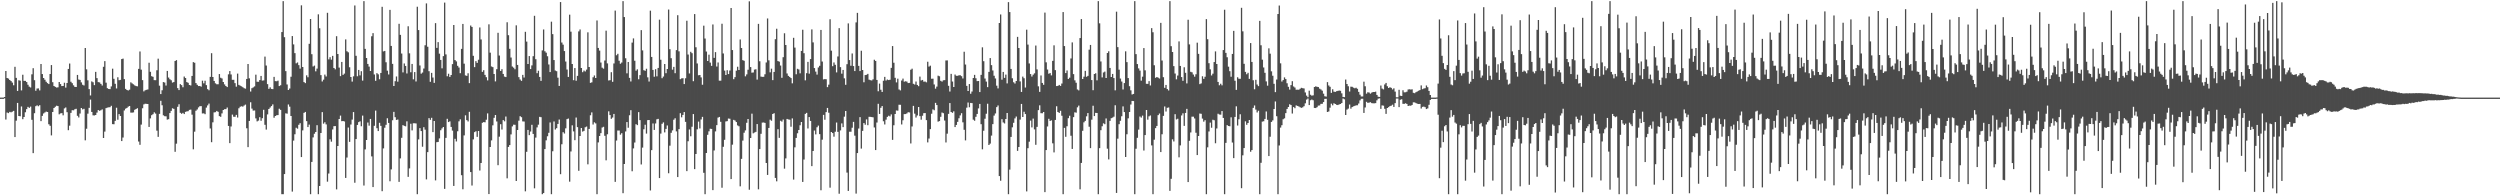 <?xml version="1.0" encoding="UTF-8"?>
<svg xmlns="http://www.w3.org/2000/svg" width="1920" height="150">
  <path d="M0 74.956h1v1.000H0zM1 74.947h1v1.000H1zM2 74.959h1v1.000H2zM3 74.495h1v1.000H3zM4 54.517h1v37.269H4zM5 59.885h1v26.532H5zM6 60.363h1v26.542H6zM7 61.431h1v24.485H7zM8 62.264h1v23.998H8zM9 63.440h1v22.323H9zM10 65.507h1v19.620H10zM11 51.286h1v53.981H11zM12 59.795h1v32.884H12zM13 69.849h1v9.200H13zM14 61.650h1v27.435H14zM15 61.975h1v27.308H15zM16 69.408h1v12.348H16zM17 57.406h1v34.123H17zM18 62.100h1v27.762H18zM19 62.099h1v24.143H19zM20 63.035h1v20.767H20zM21 65.060h1v17.034H21zM22 66.545h1v16.314H22zM23 67.163h1v14.704H23zM24 57.074h1v34.946H24zM25 52.389h1v65.226H25zM26 61.609h1v25.314H26zM27 69.687h1v11.899H27zM28 68.020h1v12.869H28zM29 67.894h1v13.743H29zM30 69.420h1v11.358H30zM31 49.175h1v43.879H31zM32 56.908h1v32.081H32zM33 59.929h1v27.197H33zM34 61.225h1v25.146H34zM35 62.751h1v22.976H35zM36 63.845h1v22.162H36zM37 64.568h1v30.855H37zM38 56.813h1v39.814H38zM39 49.995h1v53.979H39zM40 63.142h1v22.872H40zM41 66.028h1v16.902H41zM42 66.690h1v15.283H42zM43 67.238h1v13.940H43zM44 67.077h1v14.374H44zM45 62.955h1v24.838H45zM46 64.541h1v22.564H46zM47 66.095h1v20.791H47zM48 65.998h1v22.562H48zM49 63.525h1v19.704H49zM50 67.302h1v15.248H50zM51 63.746h1v22.416H51zM52 52.946h1v47.031H52zM53 48.804h1v47.706H53zM54 62.767h1v23.903H54zM55 63.922h1v20.730H55zM56 65.510h1v19.229H56zM57 66.738h1v17.203H57zM58 66.828h1v16.716H58zM59 57.567h1v31.355H59zM60 61.058h1v29.163H60zM61 61.414h1v25.788H61zM62 63.282h1v19.654H62zM63 65.065h1v18.944H63zM64 65.641h1v17.937H64zM65 36.843h1v70.912H65zM66 53.247h1v45.631H66zM67 61.701h1v25.572H67zM68 68.456h1v14.360H68zM69 73.341h1v3.161H69zM70 62.508h1v23.474H70zM71 63.176h1v25.374H71zM72 65.362h1v23.302H72zM73 55.199h1v33.115H73zM74 60.025h1v26.432H74zM75 63.065h1v21.474H75zM76 63.264h1v21.824H76zM77 64.414h1v20.263H77zM78 65.700h1v18.309H78zM79 51.314h1v54.689H79zM80 46.963h1v54.129H80zM81 63.479h1v19.579H81zM82 67.729h1v14.886H82zM83 68.332h1v14.106H83zM84 68.432h1v13.905H84zM85 66.336h1v14.934H85zM86 52.725h1v42.607H86zM87 60.534h1v34.910H87zM88 64.369h1v28.442H88zM89 67.920h1v14.844H89zM90 59.342h1v32.593H90zM91 61.589h1v26.049H91zM92 61.334h1v27.729H92zM93 45.383h1v62.950H93zM94 45.028h1v60.624H94zM95 60.758h1v24.096H95zM96 68.262h1v15.204H96zM97 69.108h1v13.804H97zM98 69.484h1v12.459H98zM99 68.850h1v12.546H99zM100 63.240h1v23.230H100zM101 64.057h1v22.478H101zM102 64.781h1v21.522H102zM103 65.592h1v18.747H103zM104 66.117h1v17.620H104zM105 66.327h1v16.792H105zM106 52.880h1v55.814H106zM107 39.543h1v71.673H107zM108 53.515h1v42.182H108zM109 61.549h1v21.591H109zM110 70.212h1v9.973H110zM111 69.314h1v10.329H111zM112 68.981h1v10.813H112zM113 68.714h1v11.155H113zM114 48.165h1v49.324H114zM115 55.162h1v35.789H115zM116 58.531h1v29.938H116zM117 58.990h1v28.722H117zM118 61.528h1v24.746H118zM119 61.593h1v25.676H119zM120 53.946h1v46.406H120zM121 45.043h1v60.063H121zM122 65.817h1v21.620H122zM123 72.220h1v5.214H123zM124 69.321h1v11.531H124zM125 63.049h1v25.552H125zM126 63.396h1v25.840H126zM127 65.665h1v23.689H127zM128 54.474h1v37.374H128zM129 59.548h1v31.990H129zM130 60.873h1v25.945H130zM131 61.624h1v23.525H131zM132 63.424h1v19.732H132zM133 63.029h1v20.590H133zM134 46.828h1v69.775H134zM135 46.170h1v64.152H135zM136 67.666h1v14.362H136zM137 69.159h1v10.907H137zM138 64.617h1v21.993H138zM139 65.403h1v22.003H139zM140 67.041h1v19.634H140zM141 58.779h1v28.839H141zM142 59.922h1v26.001H142zM143 63.034h1v22.502H143zM144 63.616h1v21.774H144zM145 65.285h1v19.073H145zM146 65.641h1v18.510H146zM147 58.340h1v29.718H147zM148 47.717h1v66.970H148zM149 48.186h1v52.917H149zM150 63.812h1v21.249H150zM151 65.124h1v18.925H151zM152 66.093h1v16.382H152zM153 66.071h1v15.505H153zM154 66.536h1v14.959H154zM155 61.953h1v25.174H155zM156 63.983h1v23.039H156zM157 62.014h1v25.711H157zM158 65.382h1v17.233H158zM159 68.447h1v12.476H159zM160 69.330h1v10.219H160zM161 59.026h1v39.617H161zM162 40.862h1v68.361H162zM163 59.149h1v34.819H163zM164 62.136h1v24.177H164zM165 64.010h1v22.140H165zM166 64.709h1v20.494H166zM167 64.699h1v21.149H167zM168 56.882h1v32.322H168zM169 59.723h1v29.964H169zM170 60.244h1v26.834H170zM171 62.987h1v21.474H171zM172 64.818h1v19.066H172zM173 66.063h1v17.733H173zM174 66.858h1v15.739H174zM175 57.107h1v39.587H175zM176 54.570h1v55.370H176zM177 57.195h1v39.914H177zM178 61.299h1v26.718H178zM179 61.285h1v28.362H179zM180 63.859h1v25.855H180zM181 66.539h1v21.701H181zM182 56.544h1v33.748H182zM183 65.200h1v17.938H183zM184 65.773h1v16.211H184zM185 66.309h1v15.278H185zM186 66.961h1v14.956H186zM187 67.743h1v13.324H187zM188 68.082h1v12.269H188zM189 60.598h1v37.922H189zM190 49.130h1v63.876H190zM191 60.150h1v32.720H191zM192 70.274h1v8.278H192zM193 67.727h1v15.696H193zM194 67.141h1v17.781H194zM195 66.350h1v18.507H195zM196 57.340h1v33.583H196zM197 62.778h1v30.441H197zM198 62.841h1v29.776H198zM199 61.475h1v28.525H199zM200 58.316h1v34.433H200zM201 61.879h1v28.923H201zM202 61.760h1v22.543H202zM203 43.495h1v52.350H203zM204 50.307h1v49.238H204zM205 64.593h1v23.258H205zM206 68.231h1v15.485H206zM207 67.071h1v15.518H207zM208 68.285h1v13.198H208zM209 68.473h1v11.725H209zM210 59.024h1v31.373H210zM211 62.307h1v26.782H211zM212 62.431h1v26.080H212zM213 61.975h1v26.373H213zM214 66.116h1v17.373H214zM215 65.464h1v18.912H215zM216 24.604h1v124.538H216zM217 0.858h1v148.283H217zM218 28.593h1v105.085H218zM219 54.632h1v32.424H219zM220 64.882h1v22.391H220zM221 69.098h1v11.114H221zM222 67.979h1v13.951H222zM223 58.910h1v30.194H223zM224 27.692h1v119.450H224zM225 34.085h1v73.881H225zM226 40.793h1v62.331H226zM227 48.643h1v49.476H227zM228 47.986h1v50.823H228zM229 50.035h1v45.800H229zM230 52.707h1v41.892H230zM231 4.075h1v116.564H231zM232 51.433h1v48.696H232zM233 63.052h1v23.633H233zM234 63.854h1v22.129H234zM235 57.852h1v35.181H235zM236 59.349h1v38.220H236zM237 33.655h1v62.057H237zM238 14.612h1v134.529H238zM239 41.618h1v82.742H239zM240 51.050h1v54.485H240zM241 50.391h1v52.337H241zM242 54.807h1v46.551H242zM243 52.666h1v43.496H243zM244 11.029h1v138.113H244zM245 21.706h1v121.121H245zM246 57.696h1v44.473H246zM247 62.582h1v23.557H247zM248 61.181h1v33.791H248zM249 57.307h1v36.604H249zM250 58.745h1v36.805H250zM251 9.822h1v129.698H251zM252 45.633h1v87.617H252zM253 43.922h1v63.108H253zM254 45.807h1v62.983H254zM255 42.896h1v56.557H255zM256 52.232h1v44.689H256zM257 53.271h1v43.540H257zM258 27.823h1v117.640H258zM259 41.476h1v70.659H259zM260 51.930h1v39.448H260zM261 58.460h1v30.320H261zM262 47.555h1v45.548H262zM263 57.493h1v35.449H263zM264 56.550h1v36.751H264zM265 30.278h1v106.372H265zM266 39.354h1v81.625H266zM267 40.187h1v57.740H267zM268 51.670h1v57.283H268zM269 59.156h1v36.473H269zM270 62.695h1v29.174H270zM271 58.616h1v27.437H271zM272 4.219h1v136.110H272zM273 42.849h1v63.948H273zM274 58.558h1v37.408H274zM275 53.732h1v40.058H275zM276 57.891h1v35.301H276zM277 54.692h1v42.264H277zM278 61.904h1v26.868H278zM279 0.858h1v141.617H279zM280 37.533h1v77.230H280zM281 44.535h1v63.008H281zM282 49.103h1v44.980H282zM283 51.128h1v45.392H283zM284 54.553h1v36.802H284zM285 27.871h1v92.220H285zM286 25.426h1v118.218H286zM287 57.191h1v39.447H287zM288 62.077h1v22.873H288zM289 56.171h1v42.284H289zM290 57.101h1v43.538H290zM291 60.900h1v33.421H291zM292 56.017h1v40.673H292zM293 5.198h1v141.639H293zM294 39.463h1v74.526H294zM295 39.108h1v58.969H295zM296 47.842h1v48.009H296zM297 54.263h1v36.551H297zM298 57.181h1v37.208H298zM299 7.589h1v131.637H299zM300 35.268h1v94.847H300zM301 49.070h1v43.313H301zM302 66.041h1v19.849H302zM303 62.361h1v27.643H303zM304 58.710h1v33.415H304zM305 62.724h1v29.076H305zM306 18.264h1v121.390H306zM307 26.796h1v94.869H307zM308 41.102h1v64.716H308zM309 55.612h1v40.473H309zM310 48.742h1v47.922H310zM311 50.622h1v46.397H311zM312 56.405h1v36.767H312zM313 20.184h1v115.666H313zM314 40.955h1v88.382H314zM315 55.501h1v39.547H315zM316 49.119h1v51.027H316zM317 60.904h1v33.768H317zM318 55.351h1v39.328H318zM319 62.562h1v32.244H319zM320 5.188h1v143.954H320zM321 23.099h1v83.984H321zM322 50.292h1v48.137H322zM323 56.568h1v44.079H323zM324 55.707h1v56.998H324zM325 52.644h1v45.059H325zM326 34.766h1v64.800H326zM327 2.600h1v135.193H327zM328 35.908h1v80.929H328zM329 54.675h1v36.046H329zM330 62.833h1v29.206H330zM331 55.953h1v34.503H331zM332 59.528h1v41.937H332zM333 63.662h1v29.285H333zM334 17.782h1v120.784H334zM335 36.755h1v72.450H335zM336 32.339h1v76.677H336zM337 41.235h1v65.041H337zM338 46.024h1v54.026H338zM339 52.498h1v46.120H339zM340 43.131h1v54.429H340zM341 1.979h1v143.088H341zM342 41.769h1v64.119H342zM343 58.567h1v32.685H343zM344 56.631h1v37.122H344zM345 59.062h1v34.104H345zM346 57.587h1v39.876H346zM347 49.261h1v51.028H347zM348 19.209h1v123.601H348zM349 46.140h1v60.482H349zM350 47.171h1v61.475H350zM351 50.514h1v50.302H351zM352 51.869h1v41.308H352zM353 56.222h1v35.400H353zM354 37.555h1v96.996H354zM355 18.358h1v126.975H355zM356 48.873h1v55.104H356zM357 57.930h1v30.651H357zM358 58.274h1v33.993H358zM359 56.293h1v36.998H359zM360 63.860h1v21.986H360zM361 19.605h1v112.525H361zM362 20.661h1v121.845H362zM363 42.852h1v64.189H363zM364 51.577h1v49.895H364zM365 46.944h1v53.855H365zM366 48.287h1v56.823H366zM367 45.871h1v54.732H367zM368 21.108h1v109.878H368zM369 30.304h1v94.885H369zM370 55.177h1v39.140H370zM371 53.936h1v39.805H371zM372 57.484h1v36.490H372zM373 59.295h1v32.684H373zM374 61.722h1v25.370H374zM375 18.688h1v130.374H375zM376 40.437h1v72.472H376zM377 51.046h1v56.791H377zM378 51.567h1v44.713H378zM379 56.829h1v33.638H379zM380 62.524h1v25.776H380zM381 53.144h1v40.139H381zM382 25.189h1v101.704H382zM383 42.660h1v62.321H383zM384 54.460h1v40.923H384zM385 53.125h1v46.380H385zM386 56.786h1v35.438H386zM387 58.851h1v34.314H387zM388 59.176h1v30.343H388zM389 17.095h1v119.880H389zM390 27.033h1v85.824H390zM391 37.493h1v73.912H391zM392 44.163h1v59.074H392zM393 51.107h1v45.971H393zM394 51.962h1v43.761H394zM395 53.200h1v42.640H395zM396 19.445h1v119.585H396zM397 49.848h1v49.971H397zM398 59.245h1v33.441H398zM399 61.064h1v28.177H399zM400 62.097h1v27.923H400zM401 57.479h1v35.774H401zM402 59.522h1v33.791H402zM403 24.410h1v122.551H403zM404 31.969h1v84.604H404zM405 49.143h1v50.666H405zM406 43.083h1v60.704H406zM407 53.026h1v47.974H407zM408 50.213h1v45.632H408zM409 43.149h1v59.724H409zM410 12.114h1v132.514H410zM411 45.448h1v60.219H411zM412 56.209h1v41.634H412zM413 54.326h1v41.415H413zM414 59.062h1v30.667H414zM415 62.114h1v27.877H415zM416 38.697h1v110.445H416zM417 22.619h1v125.636H417zM418 39.378h1v75.126H418zM419 40.434h1v67.335H419zM420 43.224h1v61.407H420zM421 49.519h1v52.477H421zM422 55.334h1v38.743H422zM423 16.659h1v132.483H423zM424 26.225h1v89.959H424zM425 46.108h1v47.190H425zM426 54.192h1v45.263H426zM427 54.672h1v43.776H427zM428 59.650h1v35.537H428zM429 66.014h1v25.762H429zM430 1.588h1v132.194H430zM431 32.652h1v78.150H431zM432 34.302h1v67.219H432zM433 39.224h1v63.314H433zM434 47.262h1v51.282H434zM435 53.398h1v38.101H435zM436 59.097h1v31.932H436zM437 11.258h1v128.256H437zM438 24.344h1v91.981H438zM439 49.176h1v47.085H439zM440 61.599h1v39.335H440zM441 52.264h1v55.427H441zM442 62.007h1v28.278H442zM443 58.244h1v39.373H443zM444 24.117h1v107.083H444zM445 22.652h1v81.775H445zM446 52.244h1v46.035H446zM447 55.474h1v45.603H447zM448 54.172h1v46.338H448zM449 54.895h1v42.847H449zM450 53.467h1v43.726H450zM451 24.809h1v101.393H451zM452 51.459h1v47.555H452zM453 63.648h1v24.898H453zM454 63.224h1v23.116H454zM455 59.355h1v36.282H455zM456 57.948h1v36.025H456zM457 59.895h1v34.865H457zM458 15.727h1v133.414H458zM459 36.833h1v72.548H459zM460 38.877h1v65.556H460zM461 48.002h1v54.246H461zM462 51.970h1v45.981H462zM463 52.748h1v44.649H463zM464 46.478h1v57.792H464zM465 23.568h1v99.571H465zM466 48.715h1v54.421H466zM467 61.780h1v23.723H467zM468 61.585h1v26.781H468zM469 55.457h1v35.784H469zM470 62.800h1v27.451H470zM471 48.740h1v38.769H471zM472 8.158h1v131.512H472zM473 42.433h1v65.476H473zM474 41.344h1v58.886H474zM475 46.656h1v53.589H475zM476 48.954h1v54.487H476zM477 48.041h1v54.233H477zM478 0.858h1v147.494H478zM479 13.118h1v112.812H479zM480 44.748h1v56.217H480zM481 56.299h1v37.429H481zM482 47.618h1v50.476H482zM483 59.816h1v28.699H483zM484 62.560h1v22.067H484zM485 32.743h1v98.768H485zM486 29.474h1v84.502H486zM487 46.621h1v62.826H487zM488 54.288h1v41.091H488zM489 53.242h1v42.875H489zM490 60.895h1v25.206H490zM491 57.689h1v34.593H491zM492 23.133h1v103.200H492zM493 38.687h1v74.686H493zM494 53.916h1v45.382H494zM495 54.357h1v41.446H495zM496 52.777h1v49.810H496zM497 59.379h1v32.859H497zM498 62.595h1v29.585H498zM499 8.194h1v138.076H499zM500 43.726h1v71.586H500zM501 53.698h1v41.129H501zM502 58.955h1v40.844H502zM503 53.128h1v41.683H503zM504 58.611h1v33.014H504zM505 52.195h1v39.109H505zM506 15.129h1v121.602H506zM507 45.882h1v56.726H507zM508 60.039h1v35.027H508zM509 58.781h1v35.197H509zM510 49.152h1v52.551H510zM511 56.240h1v42.755H511zM512 52.992h1v43.348H512zM513 7.339h1v125.748H513zM514 37.781h1v74.105H514zM515 44.710h1v57.303H515zM516 53.519h1v46.619H516zM517 51.339h1v40.642H517zM518 56.222h1v34.582H518zM519 38.515h1v62.376H519zM520 11.653h1v124.347H520zM521 39.434h1v59.747H521zM522 60.800h1v26.132H522zM523 60.209h1v29.891H523zM524 60.056h1v28.188H524zM525 64.567h1v21.520H525zM526 60.115h1v33.479H526zM527 15.906h1v115.523H527zM528 41.858h1v66.625H528zM529 56.403h1v43.007H529zM530 39.784h1v64.866H530zM531 40.833h1v56.480H531zM532 62.348h1v25.239H532zM533 10.818h1v119.096H533zM534 36.306h1v81.970H534zM535 48.727h1v50.607H535zM536 57.822h1v35.561H536zM537 57.619h1v41.025H537zM538 59.418h1v32.339H538zM539 65.059h1v24.720H539zM540 19.716h1v112.974H540zM541 29.569h1v119.572H541zM542 39.567h1v77.914H542zM543 46.873h1v56.677H543zM544 41.996h1v58.876H544zM545 48.054h1v50.815H545zM546 50.598h1v48.416H546zM547 18.787h1v127.233H547zM548 44.420h1v71.150H548zM549 40.049h1v60.888H549zM550 51.080h1v45.043H550zM551 47.968h1v42.355H551zM552 61.966h1v27.864H552zM553 61.961h1v31.584H553zM554 18.238h1v125.941H554zM555 41.050h1v71.704H555zM556 54.218h1v53.140H556zM557 57.594h1v35.700H557zM558 53.902h1v39.138H558zM559 56.863h1v34.188H559zM560 54.151h1v37.039H560zM561 6.130h1v131.419H561zM562 38.428h1v72.652H562zM563 60.815h1v31.239H563zM564 59.232h1v33.312H564zM565 54.279h1v39.462H565zM566 51.253h1v45.054H566zM567 53.741h1v43.210H567zM568 30.299h1v112.823H568zM569 36.852h1v85.148H569zM570 46.200h1v61.765H570zM571 46.672h1v55.243H571zM572 58.599h1v41.522H572zM573 57.123h1v37.163H573zM574 53.545h1v37.872H574zM575 1.033h1v144.699H575zM576 51.499h1v54.470H576zM577 55.793h1v31.478H577zM578 55.673h1v46.737H578zM579 53.479h1v48.325H579zM580 53.209h1v48.075H580zM581 61.124h1v34.161H581zM582 18.312h1v127.090H582zM583 47.069h1v67.405H583zM584 58.834h1v43.946H584zM585 59.010h1v35.136H585zM586 58.997h1v35.076H586zM587 57.041h1v37.346H587zM588 47.972h1v77.207H588zM589 14.172h1v120.154H589zM590 46.324h1v51.914H590zM591 55.528h1v36.398H591zM592 52.749h1v39.978H592zM593 61.530h1v26.027H593zM594 55.264h1v31.688H594zM595 30.084h1v106.571H595zM596 22.084h1v117.183H596zM597 46.876h1v52.371H597zM598 47.338h1v58.555H598zM599 50.351h1v42.368H599zM600 59.768h1v33.599H600zM601 43.920h1v47.859H601zM602 25.531h1v104.031H602zM603 34.580h1v87.082H603zM604 56.427h1v34.891H604zM605 58.266h1v33.462H605zM606 59.067h1v32.837H606zM607 59.973h1v37.352H607zM608 63.996h1v26.949H608zM609 29.035h1v108.924H609zM610 36.572h1v76.589H610zM611 57.054h1v48.879H611zM612 52.827h1v49.510H612zM613 53.330h1v46.487H613zM614 56.332h1v39.891H614zM615 39.102h1v54.593H615zM616 22.850h1v116.876H616zM617 40.861h1v81.666H617zM618 61.713h1v25.718H618zM619 56.208h1v30.484H619zM620 47.517h1v51.148H620zM621 56.589h1v33.312H621zM622 45.370h1v47.532H622zM623 22.557h1v105.021H623zM624 32.550h1v83.410H624zM625 52.255h1v48.013H625zM626 55.006h1v48.207H626zM627 57.276h1v40.444H627zM628 51.803h1v44.662H628zM629 50.539h1v52.459H629zM630 23.003h1v123.102H630zM631 47.248h1v60.035H631zM632 60.968h1v27.257H632zM633 60.714h1v31.256H633zM634 60.861h1v25.240H634zM635 66.923h1v15.988H635zM636 65.011h1v21.574H636zM637 14.795h1v129.345H637zM638 38.906h1v62.451H638zM639 50.835h1v51.385H639zM640 47.972h1v56.976H640zM641 49.765h1v51.409H641zM642 55.627h1v38.455H642zM643 43.358h1v57.927H643zM644 21.629h1v127.166H644zM645 51.540h1v48.600H645zM646 56.577h1v38.174H646zM647 53.734h1v43.923H647zM648 60.181h1v29.429H648zM649 65.142h1v20.100H649zM650 49.321h1v83.259H650zM651 17.993h1v128.627H651zM652 46.117h1v55.037H652zM653 50.502h1v50.662H653zM654 41.038h1v57.037H654zM655 50.747h1v42.861H655zM656 54.581h1v49.624H656zM657 17.203h1v131.496H657zM658 9.863h1v107.707H658zM659 50.563h1v48.153H659zM660 54.562h1v35.401H660zM661 38.968h1v75.136H661zM662 53.785h1v46.745H662zM663 63.161h1v31.345H663zM664 57.649h1v38.147H664zM665 57.457h1v34.227H665zM666 56.713h1v39.426H666zM667 61.179h1v28.509H667zM668 61.598h1v28.137H668zM669 61.788h1v28.140H669zM670 60.925h1v29.193H670zM671 45.861h1v52.038H671zM672 46.779h1v68.482H672zM673 61.414h1v32.673H673zM674 70.115h1v9.596H674zM675 64.202h1v23.293H675zM676 68.933h1v13.836H676zM677 70.610h1v10.858H677zM678 61.980h1v31.177H678zM679 59.043h1v36.535H679zM680 61.850h1v30.061H680zM681 61.103h1v28.673H681zM682 61.498h1v27.391H682zM683 61.254h1v28.125H683zM684 52.140h1v35.703H684zM685 35.389h1v72.051H685zM686 48.168h1v48.037H686zM687 59.732h1v27.822H687zM688 63.261h1v21.590H688zM689 60.432h1v24.555H689zM690 68.719h1v11.717H690zM691 69.421h1v11.069H691zM692 61.849h1v33.728H692zM693 60.386h1v31.959H693zM694 62.717h1v24.920H694zM695 62.430h1v25.154H695zM696 62.648h1v24.426H696zM697 63.779h1v22.376H697zM698 63.624h1v22.754H698zM699 53.539h1v56.656H699zM700 52.723h1v44.383H700zM701 64.347h1v16.976H701zM702 64.934h1v22.382H702zM703 62.639h1v27.633H703zM704 65.216h1v23.446H704zM705 66.223h1v15.936H705zM706 58.838h1v30.344H706zM707 61.790h1v30.102H707zM708 61.364h1v27.501H708zM709 62.719h1v24.235H709zM710 62.644h1v24.195H710zM711 63.220h1v29.057H711zM712 47.425h1v61.921H712zM713 51.144h1v55.229H713zM714 50.457h1v48.722H714zM715 60.449h1v26.906H715zM716 60.435h1v23.570H716zM717 64.885h1v19.787H717zM718 68.085h1v10.914H718zM719 66.534h1v14.135H719zM720 58.094h1v35.355H720zM721 58.571h1v34.405H721zM722 62.067h1v27.650H722zM723 62.653h1v23.797H723zM724 61.653h1v25.301H724zM725 61.520h1v31.036H725zM726 46.438h1v62.964H726zM727 46.386h1v56.289H727zM728 65.905h1v21.549H728zM729 70.321h1v8.853H729zM730 56.740h1v29.277H730zM731 62.641h1v24.016H731zM732 66.799h1v18.712H732zM733 57.255h1v40.316H733zM734 58.205h1v37.719H734zM735 58.194h1v35.419H735zM736 57.788h1v33.024H736zM737 57.805h1v30.798H737zM738 58.536h1v28.426H738zM739 60.256h1v33.717H739zM740 39.744h1v59.924H740zM741 49.564h1v58.273H741zM742 65.971h1v16.735H742zM743 69.875h1v8.895H743zM744 64.585h1v17.796H744zM745 71.973h1v7.098H745zM746 70.285h1v8.934H746zM747 59.901h1v31.993H747zM748 57.477h1v35.233H748zM749 60.108h1v29.610H749zM750 62.313h1v25.181H750zM751 62.203h1v21.052H751zM752 70.702h1v9.115H752zM753 57.518h1v37.878H753zM754 36.353h1v78.352H754zM755 46.995h1v53.405H755zM756 60.322h1v30.873H756zM757 62.647h1v24.701H757zM758 66.925h1v12.738H758zM759 55.206h1v56.156H759zM760 44.601h1v65.667H760zM761 50.038h1v54.084H761zM762 54.096h1v41.226H762zM763 58.174h1v30.610H763zM764 60.261h1v26.903H764zM765 65.795h1v16.503H765zM766 67.889h1v13.130H766zM767 17.658h1v117.555H767zM768 11.125h1v127.658H768zM769 61.189h1v30.368H769zM770 55.253h1v38.809H770zM771 59.783h1v35.056H771zM772 57.278h1v34.090H772zM773 64.039h1v22.748H773zM774 1.636h1v147.505H774zM775 9.260h1v121.001H775zM776 52.938h1v52.251H776zM777 60.129h1v37.653H777zM778 63.159h1v31.135H778zM779 64.177h1v26.729H779zM780 62.230h1v27.292H780zM781 28.296h1v87.565H781zM782 36.845h1v76.050H782zM783 62.529h1v29.335H783zM784 70.621h1v9.195H784zM785 58.837h1v31.040H785zM786 60.084h1v25.729H786zM787 67.231h1v20.356H787zM788 22.803h1v124.206H788zM789 34.231h1v79.607H789zM790 48.727h1v60.082H790zM791 56.886h1v35.760H791zM792 58.782h1v39.079H792zM793 57.349h1v33.747H793zM794 56.340h1v43.060H794zM795 34.975h1v76.226H795zM796 53.277h1v44.170H796zM797 66.311h1v18.282H797zM798 70.553h1v10.318H798zM799 57.934h1v29.005H799zM800 63.690h1v23.317H800zM801 65.129h1v20.884H801zM802 9.680h1v137.876H802zM803 47.856h1v67.390H803zM804 53.411h1v43.728H804zM805 56.616h1v34.637H805zM806 56.099h1v36.791H806zM807 57.912h1v34.520H807zM808 46.730h1v63.337H808zM809 34.793h1v82.225H809zM810 53.876h1v38.243H810zM811 66.104h1v15.511H811zM812 65.971h1v20.049H812zM813 65.232h1v21.520H813zM814 66.011h1v19.086H814zM815 64.150h1v24.723H815zM816 9.269h1v139.873H816zM817 35.357h1v62.853H817zM818 56.100h1v48.960H818zM819 54.114h1v42.882H819zM820 60.644h1v30.123H820zM821 59.626h1v29.278H821zM822 44.905h1v59.351H822zM823 32.579h1v81.799H823zM824 56.921h1v33.057H824zM825 61.686h1v24.572H825zM826 63.564h1v22.976H826zM827 68.722h1v13.687H827zM828 69.441h1v11.664H828zM829 29.231h1v116.179H829zM830 14.624h1v110.505H830zM831 60.680h1v39.764H831zM832 58.883h1v35.090H832zM833 54.411h1v38.402H833zM834 59.005h1v30.357H834zM835 58.286h1v28.565H835zM836 38.132h1v59.211H836zM837 34.534h1v79.248H837zM838 61.472h1v30.413H838zM839 69.294h1v11.916H839zM840 56.828h1v32.330H840zM841 56.258h1v30.437H841zM842 61.716h1v25.084H842zM843 0.858h1v148.284H843zM844 17.915h1v95.867H844zM845 47.217h1v52.770H845zM846 59.465h1v37.492H846zM847 55.651h1v39.054H847zM848 55.001h1v40.396H848zM849 59.916h1v31.066H849zM850 40.708h1v73.487H850zM851 39.392h1v83.044H851zM852 52.150h1v40.696H852zM853 59.138h1v31.645H853zM854 56.764h1v33.532H854zM855 59.972h1v29.610H855zM856 69.359h1v11.478H856zM857 8.959h1v139.206H857zM858 36.202h1v70.294H858zM859 53.514h1v41.896H859zM860 60.321h1v32.468H860zM861 62.614h1v26.701H861zM862 68.725h1v12.980H862zM863 63.778h1v22.281H863zM864 39.406h1v81.149H864zM865 47.708h1v55.400H865zM866 59.932h1v30.967H866zM867 66.197h1v19.835H867zM868 69.395h1v10.865H868zM869 72.549h1v4.981H869zM870 72.155h1v5.474H870zM871 0.858h1v148.284H871zM872 41.576h1v72.636H872zM873 49.178h1v56.661H873zM874 52.509h1v47.035H874zM875 54.207h1v35.269H875zM876 61.942h1v28.377H876zM877 58.890h1v29.892H877zM878 36.936h1v78.690H878zM879 54.013h1v49.706H879zM880 64.362h1v20.119H880zM881 64.400h1v27.509H881zM882 62.318h1v27.035H882zM883 65.619h1v23.055H883zM884 21.616h1v90.065H884zM885 24.793h1v124.349H885zM886 50.144h1v57.143H886zM887 59.755h1v38.643H887zM888 59.157h1v37.539H888zM889 59.625h1v28.776H889zM890 60.300h1v26.893H890zM891 17.578h1v99.228H891zM892 46.513h1v56.606H892zM893 59.305h1v29.693H893zM894 67.432h1v14.326H894zM895 65.227h1v20.406H895zM896 68.399h1v14.366H896zM897 69.469h1v13.077H897zM898 0.858h1v145.707H898zM899 35.485h1v101.843H899zM900 39.918h1v67.091H900zM901 50.779h1v57.865H901zM902 56.491h1v31.205H902zM903 60.918h1v30.840H903zM904 57.993h1v33.180H904zM905 31.797h1v89.018H905zM906 50.613h1v61.045H906zM907 59.185h1v29.502H907zM908 62.072h1v24.973H908zM909 51.641h1v45.003H909zM910 55.888h1v30.861H910zM911 64.065h1v19.524H911zM912 15.159h1v124.684H912zM913 34.120h1v74.033H913zM914 55.148h1v46.565H914zM915 55.546h1v34.048H915zM916 57.223h1v32.368H916zM917 58.888h1v32.085H917zM918 57.044h1v44.896H918zM919 32.765h1v86.328H919zM920 41.348h1v63.119H920zM921 64.618h1v22.587H921zM922 64.035h1v23.354H922zM923 58.551h1v32.514H923zM924 60.580h1v32.875H924zM925 58.919h1v33.383H925zM926 14.684h1v134.457H926zM927 30.121h1v83.048H927zM928 48.548h1v52.430H928zM929 53.237h1v40.908H929zM930 57.934h1v40.172H930zM931 56.568h1v35.389H931zM932 47.655h1v44.711H932zM933 39.463h1v70.575H933zM934 49.154h1v49.522H934zM935 62.944h1v24.380H935zM936 65.483h1v22.501H936zM937 64.303h1v23.744H937zM938 65.521h1v19.778H938zM939 38.444h1v52.129H939zM940 7.501h1v141.641H940zM941 40.612h1v69.091H941zM942 44.003h1v52.121H942zM943 51.180h1v45.595H943zM944 54.659h1v42.294H944zM945 58.912h1v31.189H945zM946 41.396h1v68.063H946zM947 23.706h1v97.756H947zM948 62.021h1v27.779H948zM949 69.038h1v12.629H949zM950 59.339h1v37.063H950zM951 60.459h1v31.134H951zM952 60.523h1v27.251H952zM953 5.988h1v138.529H953zM954 24.053h1v95.219H954zM955 49.020h1v64.708H955zM956 55.203h1v37.985H956zM957 57.024h1v38.830H957zM958 55.890h1v38.595H958zM959 60.577h1v31.581H959zM960 33.092h1v83.442H960zM961 47.588h1v67.683H961zM962 61.637h1v21.190H962zM963 68.541h1v12.461H963zM964 61.263h1v22.900H964zM965 64.901h1v21.448H965zM966 66.152h1v18.880H966zM967 16.032h1v133.110H967zM968 34.776h1v90.254H968zM969 45.828h1v47.574H969zM970 51.798h1v41.320H970zM971 55.915h1v35.423H971zM972 62.534h1v23.052H972zM973 65.806h1v26.224H973zM974 37.123h1v82.718H974zM975 41.237h1v63.788H975zM976 54.808h1v38.830H976zM977 58.186h1v34.287H977zM978 64.372h1v19.352H978zM979 70.759h1v7.172H979zM980 61.097h1v28.169H980zM981 10.763h1v138.379H981zM982 4.244h1v107.463H982zM983 48.625h1v49.369H983zM984 62.644h1v33.535H984zM985 61.484h1v30.121H985zM986 59.448h1v31.439H986zM987 60.725h1v26.175H987zM988 63.957h1v19.702H988zM989 66.681h1v15.489H989zM990 68.838h1v11.228H990zM991 65.398h1v15.301H991zM992 62.338h1v24.851H992zM993 66.394h1v15.835H993zM994 67.221h1v15.855H994zM995 68.940h1v12.023H995zM996 68.864h1v12.499H996zM997 68.896h1v12.878H997zM998 68.143h1v14.258H998zM999 67.422h1v15.424H999zM1000 67.720h1v14.707H1000zM1001 67.921h1v13.632H1001zM1002 70.994h1v8.344H1002zM1003 73.403h1v3.084H1003zM1004 74.651h1v1.000H1004zM1005 69.616h1v11.059H1005zM1006 72.771h1v4.238H1006zM1007 73.479h1v2.942H1007zM1008 73.230h1v3.795H1008zM1009 66.829h1v16.043H1009zM1010 66.289h1v16.710H1010zM1011 66.658h1v15.668H1011zM1012 66.883h1v14.238H1012zM1013 68.110h1v12.887H1013zM1014 68.728h1v11.025H1014zM1015 69.641h1v10.095H1015zM1016 71.935h1v6.466H1016zM1017 73.949h1v1.999H1017zM1018 74.215h1v1.668H1018zM1019 63.094h1v22.941H1019zM1020 65.615h1v20.002H1020zM1021 66.673h1v15.996H1021zM1022 71.333h1v8.290H1022zM1023 68.570h1v12.311H1023zM1024 70.383h1v8.919H1024zM1025 70.592h1v9.287H1025zM1026 70.042h1v10.470H1026zM1027 69.805h1v10.908H1027zM1028 69.543h1v10.612H1028zM1029 69.740h1v10.133H1029zM1030 71.671h1v7.450H1030zM1031 74.428h1v1.230H1031zM1032 74.576h1v1.702H1032zM1033 61.075h1v27.223H1033zM1034 64.513h1v19.651H1034zM1035 66.240h1v17.141H1035zM1036 70.297h1v9.976H1036zM1037 66.543h1v16.928H1037zM1038 66.661h1v15.544H1038zM1039 67.308h1v14.370H1039zM1040 67.800h1v13.481H1040zM1041 67.396h1v13.498H1041zM1042 68.175h1v12.660H1042zM1043 70.535h1v8.979H1043zM1044 72.723h1v4.404H1044zM1045 74.092h1v1.784H1045zM1046 74.091h1v1.732H1046zM1047 62.702h1v24.053H1047zM1048 66.266h1v16.267H1048zM1049 71.917h1v6.256H1049zM1050 70.857h1v8.162H1050zM1051 71.070h1v7.704H1051zM1052 71.914h1v6.581H1052zM1053 71.107h1v8.107H1053zM1054 70.667h1v8.715H1054zM1055 70.631h1v8.732H1055zM1056 70.408h1v8.816H1056zM1057 72.906h1v4.131H1057zM1058 74.296h1v1.462H1058zM1059 74.433h1v1.087H1059zM1060 65.698h1v17.909H1060zM1061 68.057h1v12.886H1061zM1062 68.673h1v12.504H1062zM1063 64.855h1v18.721H1063zM1064 63.710h1v23.756H1064zM1065 66.237h1v16.713H1065zM1066 67.559h1v14.744H1066zM1067 66.952h1v14.494H1067zM1068 67.468h1v13.704H1068zM1069 68.711h1v11.661H1069zM1070 67.864h1v14.267H1070zM1071 70.368h1v8.832H1071zM1072 74.686h1v1.000H1072zM1073 74.682h1v1.000H1073zM1074 68.947h1v13.312H1074zM1075 73.510h1v3.078H1075zM1076 73.749h1v2.511H1076zM1077 69.299h1v10.418H1077zM1078 70.921h1v8.860H1078zM1079 70.862h1v8.456H1079zM1080 70.386h1v9.425H1080zM1081 68.694h1v12.692H1081zM1082 68.566h1v12.553H1082zM1083 68.752h1v12.429H1083zM1084 68.588h1v12.002H1084zM1085 71.274h1v7.308H1085zM1086 71.566h1v7.084H1086zM1087 70.778h1v8.415H1087zM1088 70.251h1v9.437H1088zM1089 69.700h1v10.157H1089zM1090 69.161h1v10.646H1090zM1091 65.575h1v17.804H1091zM1092 68.529h1v13.560H1092zM1093 68.002h1v13.861H1093zM1094 67.742h1v14.603H1094zM1095 65.658h1v18.081H1095zM1096 66.989h1v16.240H1096zM1097 69.826h1v10.666H1097zM1098 72.951h1v3.809H1098zM1099 74.967h1v1.000H1099zM1100 74.972h1v1.000H1100zM1101 74.972h1v1.000H1101zM1102 74.971h1v1.000H1102zM1103 74.848h1v1.000H1103zM1104 64.228h1v23.863H1104zM1105 14.953h1v121.886H1105zM1106 29.518h1v83.894H1106zM1107 42.855h1v57.558H1107zM1108 48.501h1v60.667H1108zM1109 52.903h1v44.065H1109zM1110 53.686h1v42.304H1110zM1111 49.911h1v51.051H1111zM1112 27.061h1v122.080H1112zM1113 58.977h1v31.326H1113zM1114 64.932h1v19.644H1114zM1115 65.470h1v24.142H1115zM1116 54.642h1v33.608H1116zM1117 61.557h1v32.549H1117zM1118 50.418h1v44.556H1118zM1119 15.719h1v133.422H1119zM1120 46.021h1v57.139H1120zM1121 56.156h1v39.982H1121zM1122 58.075h1v39.744H1122zM1123 56.445h1v40.151H1123zM1124 56.286h1v40.399H1124zM1125 17.714h1v121.017H1125zM1126 34.202h1v88.314H1126zM1127 55.139h1v40.225H1127zM1128 64.268h1v23.334H1128zM1129 62.783h1v32.359H1129zM1130 54.282h1v46.745H1130zM1131 60.624h1v32.201H1131zM1132 10.366h1v122.241H1132zM1133 31.781h1v83.004H1133zM1134 45.026h1v60.118H1134zM1135 43.514h1v60.613H1135zM1136 54.010h1v41.308H1136zM1137 59.668h1v34.703H1137zM1138 57.998h1v39.142H1138zM1139 5.543h1v137.709H1139zM1140 24.212h1v98.629H1140zM1141 49.414h1v46.184H1141zM1142 61.531h1v32.288H1142zM1143 50.523h1v41.944H1143zM1144 58.152h1v32.225H1144zM1145 61.210h1v24.450H1145zM1146 20.270h1v118.436H1146zM1147 22.262h1v89.195H1147zM1148 44.054h1v59.664H1148zM1149 55.716h1v43.880H1149zM1150 49.339h1v47.458H1150zM1151 61.399h1v27.640H1151zM1152 48.503h1v43.798H1152zM1153 10.982h1v138.159H1153zM1154 47.003h1v50.990H1154zM1155 53.232h1v38.228H1155zM1156 55.764h1v40.966H1156zM1157 61.183h1v28.497H1157zM1158 64.904h1v29.666H1158zM1159 64.183h1v25.740H1159zM1160 19.708h1v126.746H1160zM1161 39.475h1v73.104H1161zM1162 42.330h1v67.312H1162zM1163 48.199h1v58.602H1163zM1164 55.259h1v44.401H1164zM1165 58.814h1v34.005H1165zM1166 38.354h1v68.211H1166zM1167 15.493h1v127.620H1167zM1168 41.572h1v68.590H1168zM1169 55.200h1v34.788H1169zM1170 54.226h1v41.780H1170zM1171 54.895h1v41.384H1171zM1172 56.315h1v38.687H1172zM1173 53.956h1v36.634H1173zM1174 11.169h1v130.761H1174zM1175 39.195h1v70.967H1175zM1176 47.552h1v55.362H1176zM1177 55.037h1v42.523H1177zM1178 56.313h1v38.985H1178zM1179 54.606h1v39.837H1179zM1180 22.870h1v112.868H1180zM1181 15.377h1v100.653H1181zM1182 44.316h1v56.894H1182zM1183 54.150h1v37.616H1183zM1184 52.496h1v41.947H1184zM1185 54.568h1v36.240H1185zM1186 64.705h1v22.246H1186zM1187 23.637h1v103.386H1187zM1188 25.299h1v103.045H1188zM1189 48.612h1v59.282H1189zM1190 48.810h1v55.391H1190zM1191 46.394h1v58.049H1191zM1192 52.333h1v43.254H1192zM1193 58.584h1v37.962H1193zM1194 5.550h1v142.342H1194zM1195 44.205h1v69.427H1195zM1196 55.091h1v47.262H1196zM1197 53.690h1v42.439H1197zM1198 55.678h1v33.054H1198zM1199 62.908h1v24.155H1199zM1200 64.299h1v19.199H1200zM1201 18.596h1v120.816H1201zM1202 24.675h1v95.389H1202zM1203 45.301h1v67.996H1203zM1204 47.783h1v55.517H1204zM1205 51.036h1v52.505H1205zM1206 56.899h1v38.483H1206zM1207 45.427h1v53.974H1207zM1208 21.028h1v122.962H1208zM1209 46.328h1v58.276H1209zM1210 60.733h1v28.892H1210zM1211 57.331h1v34.014H1211zM1212 64.162h1v30.038H1212zM1213 63.790h1v28.439H1213zM1214 66.569h1v22.185H1214zM1215 13.662h1v133.945H1215zM1216 45.221h1v64.610H1216zM1217 52.509h1v48.216H1217zM1218 53.666h1v44.815H1218zM1219 55.866h1v41.092H1219zM1220 56.283h1v39.092H1220zM1221 50.697h1v51.436H1221zM1222 0.858h1v135.348H1222zM1223 52.179h1v47.987H1223zM1224 58.458h1v28.905H1224zM1225 53.182h1v39.773H1225zM1226 48.715h1v46.890H1226zM1227 52.219h1v46.911H1227zM1228 58.547h1v44.026H1228zM1229 20.107h1v118.488H1229zM1230 47.906h1v60.745H1230zM1231 57.336h1v45.019H1231zM1232 50.905h1v48.378H1232zM1233 53.968h1v44.029H1233zM1234 52.495h1v38.054H1234zM1235 10.669h1v105.780H1235zM1236 0.858h1v144.805H1236zM1237 55.265h1v43.218H1237zM1238 57.156h1v30.329H1238zM1239 60.134h1v28.960H1239zM1240 56.756h1v33.229H1240zM1241 58.653h1v30.829H1241zM1242 11.281h1v125.159H1242zM1243 21.695h1v127.446H1243zM1244 40.457h1v63.085H1244zM1245 54.384h1v37.764H1245zM1246 56.003h1v38.844H1246zM1247 59.454h1v36.543H1247zM1248 62.133h1v32.774H1248zM1249 17.365h1v131.777H1249zM1250 37.975h1v74.244H1250zM1251 44.514h1v49.672H1251zM1252 60.586h1v34.887H1252zM1253 56.006h1v40.860H1253zM1254 65.044h1v21.861H1254zM1255 63.243h1v21.257H1255zM1256 12.513h1v130.505H1256zM1257 33.293h1v72.503H1257zM1258 48.658h1v49.324H1258zM1259 57.888h1v33.314H1259zM1260 47.208h1v47.319H1260zM1261 60.763h1v25.008H1261zM1262 53.008h1v40.713H1262zM1263 24.486h1v99.979H1263zM1264 45.738h1v59.626H1264zM1265 50.974h1v51.853H1265zM1266 60.527h1v36.928H1266zM1267 57.311h1v38.917H1267zM1268 61.107h1v37.699H1268zM1269 64.002h1v29.324H1269zM1270 35.429h1v106.406H1270zM1271 44.075h1v82.047H1271zM1272 50.359h1v52.179H1272zM1273 54.190h1v42.834H1273zM1274 61.509h1v35.979H1274zM1275 65.187h1v21.060H1275zM1276 59.623h1v31.266H1276zM1277 16.631h1v121.708H1277zM1278 44.030h1v70.424H1278zM1279 60.094h1v29.210H1279zM1280 55.998h1v38.452H1280zM1281 51.419h1v49.134H1281zM1282 56.162h1v38.149H1282zM1283 44.695h1v47.395H1283zM1284 25.414h1v123.512H1284zM1285 30.485h1v75.450H1285zM1286 49.606h1v41.356H1286zM1287 56.501h1v34.510H1287zM1288 60.687h1v32.535H1288zM1289 60.329h1v36.177H1289zM1290 56.005h1v42.978H1290zM1291 22.477h1v113.504H1291zM1292 52.395h1v40.727H1292zM1293 62.339h1v21.723H1293zM1294 61.901h1v25.162H1294zM1295 62.385h1v27.640H1295zM1296 65.070h1v22.992H1296zM1297 44.973h1v103.444H1297zM1298 13.068h1v115.623H1298zM1299 37.447h1v79.503H1299zM1300 47.439h1v57.058H1300zM1301 42.936h1v62.357H1301zM1302 36.888h1v65.489H1302zM1303 53.592h1v48.820H1303zM1304 21.574h1v119.525H1304zM1305 23.003h1v96.579H1305zM1306 54.683h1v42.698H1306zM1307 58.335h1v31.697H1307zM1308 47.725h1v48.337H1308zM1309 56.883h1v39.417H1309zM1310 57.296h1v30.271H1310zM1311 30.947h1v104.925H1311zM1312 33.159h1v82.693H1312zM1313 51.755h1v51.989H1313zM1314 57.907h1v36.350H1314zM1315 51.494h1v39.521H1315zM1316 59.156h1v31.270H1316zM1317 58.302h1v41.946H1317zM1318 12.172h1v115.389H1318zM1319 36.794h1v69.474H1319zM1320 56.141h1v34.943H1320zM1321 60.618h1v34.739H1321zM1322 51.203h1v53.760H1322zM1323 53.721h1v43.554H1323zM1324 55.374h1v36.255H1324zM1325 18.557h1v124.856H1325zM1326 34.980h1v77.333H1326zM1327 40.096h1v64.430H1327zM1328 48.366h1v60.440H1328zM1329 45.778h1v51.173H1329zM1330 50.566h1v48.889H1330zM1331 43.760h1v51.978H1331zM1332 7.396h1v123.903H1332zM1333 46.021h1v65.112H1333zM1334 56.954h1v36.101H1334zM1335 53.563h1v46.215H1335zM1336 53.173h1v35.433H1336zM1337 60.513h1v25.136H1337zM1338 54.586h1v39.728H1338zM1339 17.472h1v125.772H1339zM1340 47.957h1v47.959H1340zM1341 62.496h1v37.273H1341zM1342 59.077h1v37.955H1342zM1343 57.147h1v35.144H1343zM1344 58.412h1v32.947H1344zM1345 40.460h1v50.394H1345zM1346 11.136h1v133.297H1346zM1347 44.379h1v61.682H1347zM1348 58.495h1v27.178H1348zM1349 60.319h1v24.704H1349zM1350 61.034h1v31.224H1350zM1351 61.538h1v26.457H1351zM1352 44.453h1v42.910H1352zM1353 29.874h1v114.042H1353zM1354 47.167h1v56.139H1354zM1355 57.264h1v42.360H1355zM1356 53.526h1v37.990H1356zM1357 60.632h1v30.172H1357zM1358 60.645h1v30.672H1358zM1359 24.873h1v108.535H1359zM1360 30.579h1v94.348H1360zM1361 46.686h1v52.717H1361zM1362 50.470h1v42.419H1362zM1363 50.416h1v47.628H1363zM1364 54.232h1v34.432H1364zM1365 64.419h1v20.058H1365zM1366 25.070h1v106.375H1366zM1367 15.856h1v112.492H1367zM1368 51.054h1v50.390H1368zM1369 56.141h1v46.458H1369zM1370 53.942h1v37.062H1370zM1371 59.087h1v38.331H1371zM1372 58.318h1v31.189H1372zM1373 10.644h1v115.302H1373zM1374 41.374h1v62.686H1374zM1375 56.966h1v36.286H1375zM1376 59.569h1v30.487H1376zM1377 56.806h1v38.309H1377zM1378 62.762h1v24.985H1378zM1379 62.627h1v28.890H1379zM1380 18.355h1v120.841H1380zM1381 43.772h1v66.571H1381zM1382 52.287h1v54.192H1382zM1383 44.240h1v55.933H1383zM1384 51.165h1v45.105H1384zM1385 48.424h1v47.244H1385zM1386 55.534h1v38.585H1386zM1387 15.135h1v115.705H1387zM1388 46.051h1v61.037H1388zM1389 56.248h1v34.129H1389zM1390 59.887h1v35.719H1390zM1391 53.207h1v39.833H1391zM1392 54.673h1v44.181H1392zM1393 57.810h1v41.320H1393zM1394 18.835h1v118.125H1394zM1395 45.500h1v46.493H1395zM1396 55.273h1v45.017H1396zM1397 57.454h1v38.025H1397zM1398 57.507h1v44.482H1398zM1399 55.520h1v39.209H1399zM1400 31.223h1v80.909H1400zM1401 8.758h1v130.004H1401zM1402 48.927h1v49.914H1402zM1403 59.065h1v28.728H1403zM1404 58.399h1v31.951H1404zM1405 59.080h1v30.775H1405zM1406 56.946h1v34.654H1406zM1407 62.956h1v26.515H1407zM1408 11.888h1v130.435H1408zM1409 33.871h1v80.259H1409zM1410 46.221h1v59.135H1410zM1411 50.058h1v49.857H1411zM1412 60.712h1v30.627H1412zM1413 60.581h1v30.379H1413zM1414 31.441h1v98.115H1414zM1415 17.439h1v109.603H1415zM1416 46.104h1v47.694H1416zM1417 57.396h1v34.161H1417zM1418 59.342h1v32.082H1418zM1419 62.894h1v25.798H1419zM1420 65.440h1v21.848H1420zM1421 14.906h1v115.508H1421zM1422 34.434h1v110.427H1422zM1423 53.227h1v51.950H1423zM1424 58.415h1v46.404H1424zM1425 52.271h1v42.154H1425zM1426 49.886h1v42.324H1426zM1427 50.279h1v53.094H1427zM1428 22.998h1v119.319H1428zM1429 41.038h1v77.425H1429zM1430 52.613h1v40.027H1430zM1431 65.744h1v21.308H1431zM1432 56.345h1v40.124H1432zM1433 57.188h1v33.659H1433zM1434 60.905h1v29.038H1434zM1435 12.719h1v121.679H1435zM1436 31.777h1v78.091H1436zM1437 42.527h1v49.246H1437zM1438 52.802h1v34.121H1438zM1439 55.976h1v46.113H1439zM1440 58.173h1v30.166H1440zM1441 61.646h1v32.775H1441zM1442 8.472h1v130.726H1442zM1443 42.226h1v78.817H1443zM1444 53.519h1v36.808H1444zM1445 50.142h1v54.277H1445zM1446 56.001h1v39.835H1446zM1447 54.861h1v39.698H1447zM1448 54.750h1v34.646H1448zM1449 13.902h1v135.240H1449zM1450 42.432h1v73.332H1450zM1451 44.542h1v64.730H1451zM1452 51.204h1v44.329H1452zM1453 50.456h1v48.086H1453zM1454 53.325h1v36.356H1454zM1455 48.740h1v69.200H1455zM1456 20.002h1v119.671H1456zM1457 45.651h1v54.223H1457zM1458 54.627h1v36.138H1458zM1459 46.794h1v43.321H1459zM1460 52.130h1v42.202H1460zM1461 60.793h1v29.943H1461zM1462 57.686h1v35.364H1462zM1463 7.066h1v132.274H1463zM1464 41.211h1v74.749H1464zM1465 40.315h1v60.817H1465zM1466 50.040h1v43.492H1466zM1467 49.186h1v46.482H1467zM1468 54.283h1v40.682H1468zM1469 24.867h1v108.348H1469zM1470 17.705h1v111.341H1470zM1471 46.975h1v55.335H1471zM1472 54.957h1v38.300H1472zM1473 55.249h1v39.114H1473zM1474 57.332h1v34.401H1474zM1475 63.198h1v19.940H1475zM1476 31.353h1v107.648H1476zM1477 18.879h1v80.535H1477zM1478 47.675h1v57.490H1478zM1479 53.976h1v44.402H1479zM1480 58.397h1v40.102H1480zM1481 59.066h1v29.813H1481zM1482 61.175h1v26.551H1482zM1483 9.867h1v128.389H1483zM1484 37.631h1v82.948H1484zM1485 53.651h1v44.901H1485zM1486 56.641h1v38.275H1486zM1487 49.631h1v46.476H1487zM1488 58.670h1v31.742H1488zM1489 59.334h1v31.523H1489zM1490 34.425h1v101.565H1490zM1491 30.446h1v93.135H1491zM1492 44.103h1v62.886H1492zM1493 53.473h1v48.443H1493zM1494 59.613h1v37.036H1494zM1495 62.354h1v30.589H1495zM1496 56.414h1v34.073H1496zM1497 15.033h1v122.414H1497zM1498 42.564h1v67.259H1498zM1499 56.234h1v33.943H1499zM1500 56.963h1v33.797H1500zM1501 48.532h1v53.216H1501zM1502 49.621h1v46.628H1502zM1503 55.330h1v41.162H1503zM1504 13.119h1v126.598H1504zM1505 41.549h1v85.353H1505zM1506 47.915h1v51.652H1506zM1507 49.588h1v48.622H1507zM1508 49.804h1v46.073H1508zM1509 54.042h1v38.763H1509zM1510 49.246h1v56.611H1510zM1511 18.820h1v122.572H1511zM1512 45.725h1v55.114H1512zM1513 57.287h1v35.528H1513zM1514 58.222h1v32.363H1514zM1515 61.368h1v31.052H1515zM1516 64.497h1v20.101H1516zM1517 67.006h1v20.898H1517zM1518 6.777h1v121.505H1518zM1519 38.768h1v73.871H1519zM1520 48.140h1v55.390H1520zM1521 37.481h1v63.338H1521zM1522 49.747h1v50.692H1522zM1523 54.417h1v39.889H1523zM1524 34.423h1v74.373H1524zM1525 22.692h1v122.439H1525zM1526 42.641h1v65.631H1526zM1527 51.842h1v43.402H1527zM1528 47.842h1v56.894H1528zM1529 49.076h1v51.869H1529zM1530 54.859h1v33.785H1530zM1531 46.462h1v82.041H1531zM1532 18.926h1v107.196H1532zM1533 42.390h1v49.588H1533zM1534 59.201h1v40.391H1534zM1535 57.220h1v40.802H1535zM1536 57.494h1v40.322H1536zM1537 58.102h1v35.927H1537zM1538 13.223h1v124.931H1538zM1539 27.333h1v111.131H1539zM1540 45.602h1v51.593H1540zM1541 61.033h1v28.689H1541zM1542 49.559h1v50.850H1542zM1543 62.061h1v21.559H1543zM1544 59.586h1v28.327H1544zM1545 28.411h1v96.823H1545zM1546 42.068h1v87.847H1546zM1547 46.997h1v53.847H1547zM1548 54.901h1v38.623H1548zM1549 53.477h1v39.359H1549zM1550 54.139h1v36.750H1550zM1551 56.673h1v36.264H1551zM1552 53.544h1v48.450H1552zM1553 57.821h1v38.070H1553zM1554 65.165h1v19.766H1554zM1555 63.996h1v23.072H1555zM1556 52.763h1v46.391H1556zM1557 60.244h1v35.668H1557zM1558 57.526h1v35.240H1558zM1559 18.972h1v128.757H1559zM1560 43.463h1v63.696H1560zM1561 49.749h1v49.070H1561zM1562 53.882h1v48.037H1562zM1563 58.402h1v36.984H1563zM1564 57.768h1v34.690H1564zM1565 62.370h1v23.252H1565zM1566 9.362h1v139.780H1566zM1567 36.485h1v77.062H1567zM1568 52.442h1v48.378H1568zM1569 54.004h1v45.065H1569zM1570 60.572h1v32.874H1570zM1571 59.252h1v28.100H1571zM1572 65.523h1v15.557H1572zM1573 18.339h1v112.911H1573zM1574 60.601h1v36.716H1574zM1575 57.824h1v36.731H1575zM1576 55.803h1v35.255H1576zM1577 50.163h1v46.282H1577zM1578 51.271h1v41.780H1578zM1579 57.067h1v36.825H1579zM1580 46.634h1v60.649H1580zM1581 59.013h1v30.937H1581zM1582 62.601h1v21.457H1582zM1583 57.033h1v42.085H1583zM1584 47.354h1v51.479H1584zM1585 52.970h1v41.053H1585zM1586 56.128h1v43.267H1586zM1587 33.357h1v102.334H1587zM1588 37.099h1v77.759H1588zM1589 44.852h1v57.000H1589zM1590 54.990h1v43.612H1590zM1591 54.753h1v35.586H1591zM1592 63.853h1v24.281H1592zM1593 18.090h1v131.052H1593zM1594 23.549h1v107.614H1594zM1595 49.077h1v53.473H1595zM1596 56.057h1v41.162H1596zM1597 56.523h1v38.387H1597zM1598 53.518h1v37.462H1598zM1599 61.961h1v27.642H1599zM1600 9.431h1v114.017H1600zM1601 20.481h1v91.697H1601zM1602 47.405h1v49.122H1602zM1603 53.917h1v47.760H1603zM1604 56.378h1v38.769H1604zM1605 56.791h1v38.458H1605zM1606 59.360h1v31.429H1606zM1607 37.409h1v57.919H1607zM1608 51.155h1v52.985H1608zM1609 62.630h1v30.067H1609zM1610 60.477h1v25.504H1610zM1611 52.539h1v63.503H1611zM1612 56.647h1v37.768H1612zM1613 59.408h1v33.634H1613zM1614 32.382h1v112.034H1614zM1615 42.188h1v65.218H1615zM1616 52.472h1v45.335H1616zM1617 58.183h1v40.133H1617zM1618 58.349h1v39.220H1618zM1619 54.683h1v42.782H1619zM1620 61.445h1v25.485H1620zM1621 8.092h1v125.420H1621zM1622 34.586h1v88.907H1622zM1623 53.904h1v40.090H1623zM1624 55.683h1v40.564H1624zM1625 54.899h1v39.782H1625zM1626 62.666h1v28.878H1626zM1627 59.906h1v25.432H1627zM1628 25.247h1v107.400H1628zM1629 47.193h1v56.605H1629zM1630 58.272h1v36.621H1630zM1631 59.564h1v31.174H1631zM1632 55.659h1v36.070H1632zM1633 57.650h1v34.956H1633zM1634 54.444h1v40.162H1634zM1635 39.459h1v74.638H1635zM1636 53.217h1v44.811H1636zM1637 61.570h1v28.976H1637zM1638 62.405h1v19.613H1638zM1639 55.493h1v33.229H1639zM1640 58.311h1v27.421H1640zM1641 58.896h1v30.538H1641zM1642 12.844h1v124.288H1642zM1643 48.574h1v55.097H1643zM1644 57.929h1v42.851H1644zM1645 50.152h1v48.529H1645zM1646 55.532h1v38.639H1646zM1647 55.981h1v37.433H1647zM1648 0.858h1v142.543H1648zM1649 19.489h1v105.071H1649zM1650 37.594h1v73.781H1650zM1651 56.026h1v43.342H1651zM1652 52.698h1v39.831H1652zM1653 53.394h1v40.252H1653zM1654 58.911h1v28.581H1654zM1655 31.667h1v110.170H1655zM1656 26.126h1v100.554H1656zM1657 51.164h1v43.817H1657zM1658 54.937h1v39.884H1658zM1659 56.623h1v41.775H1659zM1660 57.491h1v42.815H1660zM1661 58.973h1v38.398H1661zM1662 33.128h1v78.401H1662zM1663 61.038h1v30.610H1663zM1664 65.211h1v21.313H1664zM1665 68.095h1v14.700H1665zM1666 53.522h1v47.675H1666zM1667 52.029h1v42.082H1667zM1668 60.411h1v27.728H1668zM1669 7.454h1v120.547H1669zM1670 34.036h1v70.977H1670zM1671 56.665h1v40.245H1671zM1672 56.544h1v36.605H1672zM1673 58.238h1v31.549H1673zM1674 58.012h1v32.034H1674zM1675 62.698h1v23.389H1675zM1676 0.858h1v139.083H1676zM1677 38.679h1v72.870H1677zM1678 50.095h1v50.838H1678zM1679 54.313h1v38.941H1679zM1680 57.870h1v36.597H1680zM1681 61.191h1v27.895H1681zM1682 63.493h1v21.446H1682zM1683 12.409h1v120.255H1683zM1684 51.685h1v50.467H1684zM1685 57.657h1v45.133H1685zM1686 56.545h1v41.089H1686zM1687 56.756h1v32.597H1687zM1688 59.523h1v34.836H1688zM1689 57.167h1v37.578H1689zM1690 30.381h1v85.302H1690zM1691 63.292h1v20.295H1691zM1692 65.782h1v16.805H1692zM1693 62.942h1v32.148H1693zM1694 59.696h1v33.755H1694zM1695 64.363h1v23.643H1695zM1696 68.010h1v17.348H1696zM1697 18.362h1v111.488H1697zM1698 50.796h1v58.545H1698zM1699 52.307h1v48.641H1699zM1700 60.141h1v40.715H1700zM1701 55.288h1v39.358H1701zM1702 63.896h1v20.363H1702zM1703 6.994h1v113.483H1703zM1704 20.333h1v125.760H1704zM1705 35.125h1v81.329H1705zM1706 58.267h1v42.553H1706zM1707 55.557h1v43.140H1707zM1708 61.026h1v27.280H1708zM1709 54.567h1v36.287H1709zM1710 17.375h1v107.371H1710zM1711 37.596h1v73.380H1711zM1712 53.013h1v49.821H1712zM1713 55.853h1v44.462H1713zM1714 55.644h1v41.736H1714zM1715 58.754h1v32.041H1715zM1716 54.411h1v37.973H1716zM1717 28.914h1v76.018H1717zM1718 39.680h1v56.965H1718zM1719 61.449h1v25.800H1719zM1720 66.299h1v16.972H1720zM1721 55.331h1v64.350H1721zM1722 58.129h1v32.368H1722zM1723 60.994h1v25.835H1723zM1724 3.409h1v128.492H1724zM1725 37.879h1v70.080H1725zM1726 50.138h1v47.333H1726zM1727 52.990h1v39.737H1727zM1728 56.843h1v42.953H1728zM1729 58.215h1v39.182H1729zM1730 49.076h1v50.037H1730zM1731 17.480h1v129.848H1731zM1732 36.397h1v75.653H1732zM1733 48.279h1v47.682H1733zM1734 16.633h1v87.720H1734zM1735 12.355h1v109.295H1735zM1736 49.377h1v53.218H1736zM1737 60.439h1v26.693H1737zM1738 14.717h1v132.809H1738zM1739 39.431h1v60.937H1739zM1740 53.292h1v40.644H1740zM1741 9.996h1v125.711H1741zM1742 23.373h1v109.194H1742zM1743 52.561h1v42.375H1743zM1744 60.252h1v35.107H1744zM1745 2.226h1v142.476H1745zM1746 43.335h1v61.670H1746zM1747 50.098h1v43.635H1747zM1748 0.858h1v147.642H1748zM1749 29.546h1v93.123H1749zM1750 50.374h1v54.427H1750zM1751 62.439h1v26.804H1751zM1752 1.788h1v137.147H1752zM1753 45.775h1v67.438H1753zM1754 52.422h1v45.781H1754zM1755 57.103h1v43.335H1755zM1756 55.606h1v39.886H1756zM1757 54.023h1v41.136H1757zM1758 51.897h1v41.756H1758zM1759 55.600h1v41.790H1759zM1760 57.107h1v40.237H1760zM1761 57.551h1v37.175H1761zM1762 57.340h1v37.182H1762zM1763 56.949h1v32.971H1763zM1764 58.647h1v31.705H1764zM1765 57.824h1v30.251H1765zM1766 56.280h1v31.491H1766zM1767 56.564h1v31.340H1767zM1768 56.060h1v33.169H1768zM1769 58.143h1v29.123H1769zM1770 59.437h1v27.336H1770zM1771 63.120h1v24.730H1771zM1772 63.635h1v25.744H1772zM1773 64.738h1v24.091H1773zM1774 64.969h1v23.352H1774zM1775 65.849h1v22.234H1775zM1776 65.661h1v22.072H1776zM1777 65.369h1v21.641H1777zM1778 65.986h1v21.073H1778zM1779 63.902h1v22.649H1779zM1780 62.506h1v23.608H1780zM1781 61.577h1v23.576H1781zM1782 61.610h1v22.484H1782zM1783 61.554h1v22.489H1783zM1784 61.704h1v21.242H1784zM1785 62.174h1v20.918H1785zM1786 62.568h1v22.041H1786zM1787 63.337h1v22.097H1787zM1788 63.337h1v21.400H1788zM1789 62.841h1v22.638H1789zM1790 63.163h1v22.769H1790zM1791 64.306h1v21.577H1791zM1792 65.085h1v20.422H1792zM1793 66.491h1v19.171H1793zM1794 68.184h1v17.354H1794zM1795 68.565h1v17.252H1795zM1796 68.260h1v16.964H1796zM1797 68.477h1v16.177H1797zM1798 67.412h1v16.805H1798zM1799 66.948h1v16.351H1799zM1800 66.939h1v15.531H1800zM1801 67.359h1v15.097H1801zM1802 67.279h1v15.689H1802zM1803 67.456h1v15.765H1803zM1804 68.308h1v15.227H1804zM1805 68.339h1v15.719H1805zM1806 69.391h1v14.542H1806zM1807 69.524h1v14.658H1807zM1808 68.851h1v15.532H1808zM1809 68.249h1v16.220H1809zM1810 67.964h1v16.121H1810zM1811 67.697h1v16.325H1811zM1812 67.521h1v15.919H1812zM1813 67.179h1v16.112H1813zM1814 66.923h1v16.255H1814zM1815 66.586h1v15.955H1815zM1816 66.600h1v16.021H1816zM1817 66.636h1v15.183H1817zM1818 66.909h1v14.803H1818zM1819 67.210h1v14.041H1819zM1820 66.964h1v13.683H1820zM1821 67.218h1v13.623H1821zM1822 67.124h1v13.089H1822zM1823 67.505h1v12.659H1823zM1824 68.022h1v11.712H1824zM1825 67.774h1v11.481H1825zM1826 68.163h1v11.237H1826zM1827 67.936h1v11.517H1827zM1828 68.506h1v10.733H1828zM1829 69.011h1v10.630H1829zM1830 69.039h1v10.871H1830zM1831 69.529h1v10.479H1831zM1832 69.376h1v10.937H1832zM1833 69.635h1v10.535H1833zM1834 69.980h1v10.567H1834zM1835 70.038h1v10.493H1835zM1836 70.410h1v10.204H1836zM1837 70.215h1v10.470H1837zM1838 70.406h1v10.208H1838zM1839 70.551h1v10.015H1839zM1840 70.829h1v9.444H1840zM1841 71.183h1v9.122H1841zM1842 71.084h1v9.098H1842zM1843 71.525h1v8.674H1843zM1844 71.477h1v8.602H1844zM1845 71.763h1v7.969H1845zM1846 71.746h1v8.225H1846zM1847 71.671h1v8.035H1847zM1848 71.644h1v8.178H1848zM1849 71.732h1v7.883H1849zM1850 71.596h1v7.482H1850zM1851 71.692h1v7.679H1851zM1852 71.611h1v7.241H1852zM1853 71.588h1v7.403H1853zM1854 71.608h1v7.187H1854zM1855 71.465h1v6.928H1855zM1856 71.561h1v6.908H1856zM1857 71.541h1v6.491H1857zM1858 71.536h1v6.709H1858zM1859 71.562h1v6.408H1859zM1860 71.605h1v6.083H1860zM1861 71.724h1v5.920H1861zM1862 71.681h1v5.601H1862zM1863 71.773h1v5.658H1863zM1864 71.781h1v5.377H1864zM1865 71.898h1v5.055H1865zM1866 72.137h1v4.924H1866zM1867 72.027h1v5.007H1867zM1868 72.276h1v4.784H1868zM1869 72.273h1v4.779H1869zM1870 72.425h1v4.489H1870zM1871 72.732h1v4.367H1871zM1872 72.634h1v4.295H1872zM1873 72.920h1v4.064H1873zM1874 72.881h1v4.038H1874zM1875 73.092h1v3.763H1875zM1876 73.344h1v3.478H1876zM1877 73.361h1v3.227H1877zM1878 73.622h1v3.057H1878zM1879 73.553h1v2.962H1879zM1880 73.839h1v2.671H1880zM1881 74.019h1v2.293H1881zM1882 74.036h1v2.046H1882zM1883 74.260h1v1.894H1883zM1884 74.234h1v1.680H1884zM1885 74.501h1v1.386H1885zM1886 74.653h1v1.000H1886zM1887 74.742h1v1.000H1887zM1888 74.853h1v1.000H1888zM1889 74.919h1v1.000H1889zM1890 74.970h1v1.000H1890zM1891 74.964h1v1.000H1891zM1892 74.970h1v1.000H1892zM1893 74.972h1v1.000H1893zM1894 74.975h1v1.000H1894zM1895 74.973h1v1.000H1895zM1896 74.970h1v1.000H1896zM1897 74.973h1v1.000H1897zM1898 74.968h1v1.000H1898zM1899 74.970h1v1.000H1899zM1900 74.972h1v1.000H1900zM1901 74.969h1v1.000H1901zM1902 74.977h1v1.000H1902zM1903 74.967h1v1.000H1903zM1904 74.975h1v1.000H1904zM1905 74.973h1v1.000H1905zM1906 74.962h1v1.000H1906zM1907 74.976h1v1.000H1907zM1908 74.974h1v1.000H1908zM1909 74.971h1v1.000H1909zM1910 74.968h1v1.000H1910zM1911 74.966h1v1.000H1911zM1912 74.974h1v1.000H1912zM1913 74.969h1v1.000H1913zM1914 74.974h1v1.000H1914zM1915 74.972h1v1.000H1915zM1916 74.970h1v1.000H1916zM1917 74.973h1v1.000H1917zM1918 74.972h1v1.000H1918zM1919 74.967h1v1.000H1919z" fill="#4a4a4a"></path>
</svg>
